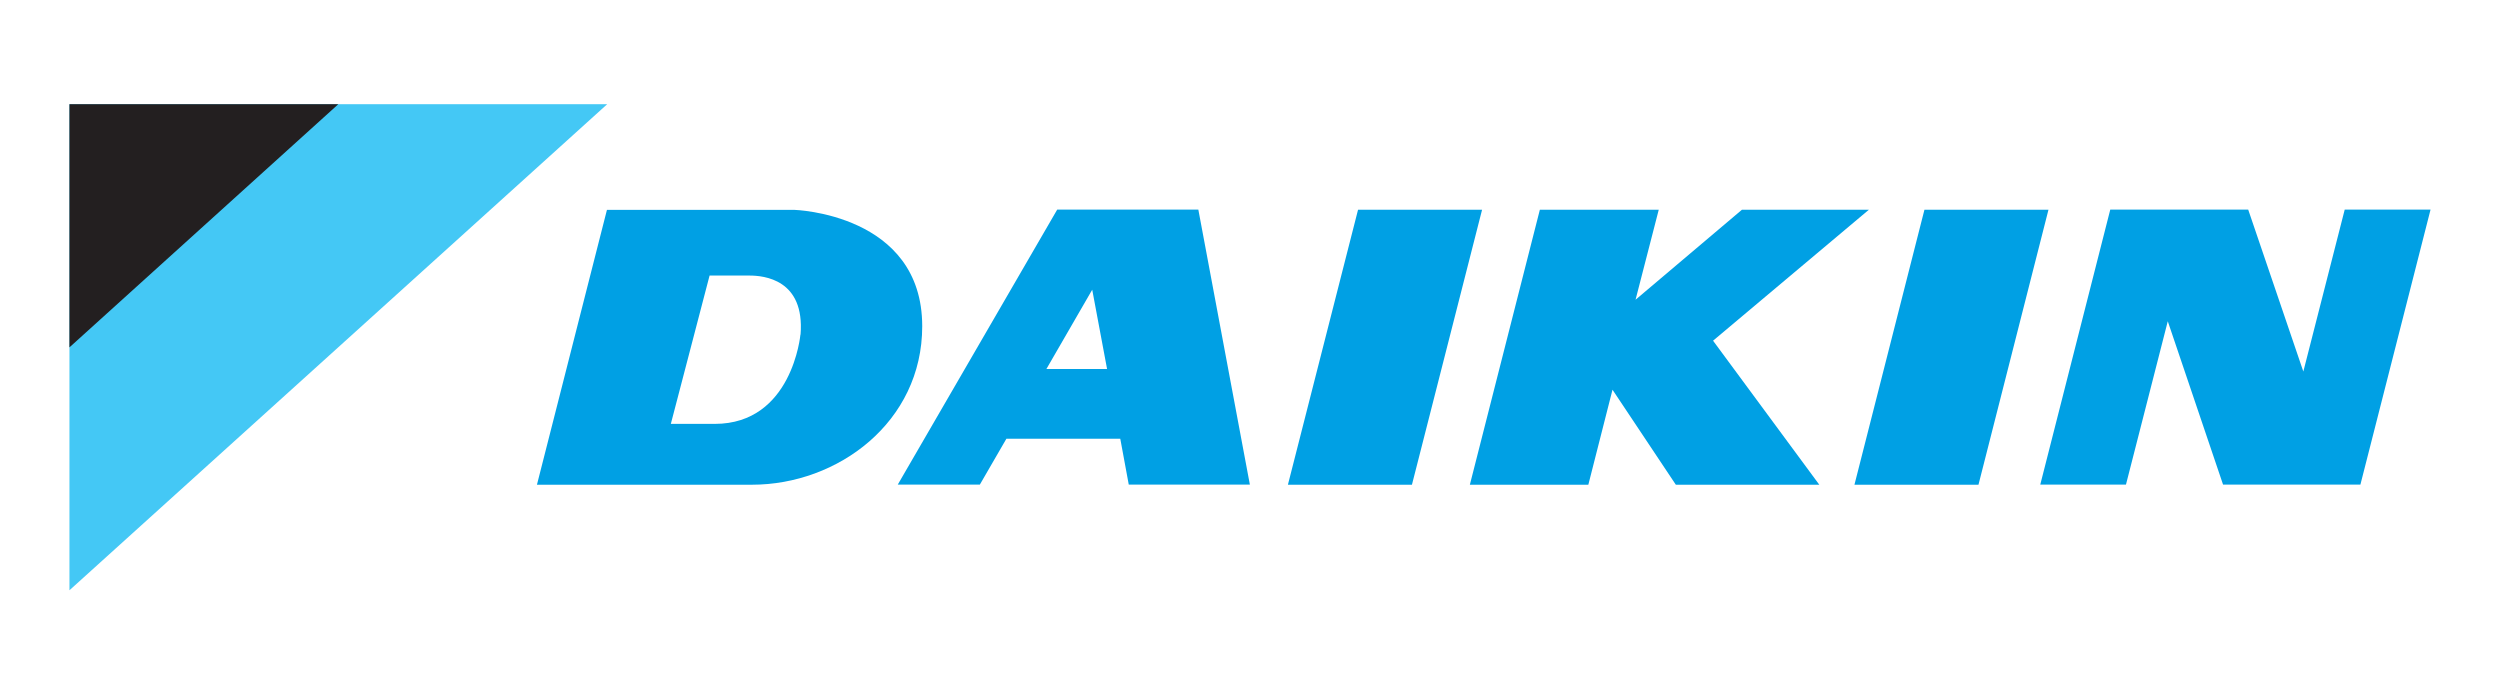 <?xml version="1.0" encoding="UTF-8"?><svg id="svg53084" xmlns="http://www.w3.org/2000/svg" width="180" height="50" viewBox="0 0 180 50"><defs><style>.cls-1{fill:#44c8f5;}.cls-2{fill:#231f20;}.cls-3{fill:#00a0e4;}</style></defs><g id="layer1"><g id="g53028"><path id="path53030" class="cls-1" d="M43.72,7.5H5v35L43.72,7.5"/></g><g id="g53032"><path id="path53034" class="cls-2" d="M24.36,7.5H5v17.51L24.36,7.5"/></g><g id="g53036"><path id="path53038" class="cls-3" d="M97.78,15.1l-5.05,19.8h8.93l5.05-19.8h-8.93"/></g><g id="g53040"><path id="path53042" class="cls-3" d="M77.39,26.57h-2.05l3.3-5.71,1.07,5.71h-2.32ZM76.12,15.09l-11.48,19.8h5.91l1.91-3.3h8.2l.61,3.3h8.72l-3.71-19.8h-10.15"/></g><g id="g53044"><path id="path53046" class="cls-3" d="M138.56,15.1l-5.04,19.8h8.93l5.04-19.8h-8.93"/></g><g id="g53048"><path id="path53050" class="cls-3" d="M134.57,15.1h-9.15l-7.66,6.48,1.67-6.48h-8.56l-5.04,19.8h8.53l1.74-6.84,4.56,6.84h10.33l-7.65-10.37,11.22-9.43"/></g><g id="g53052"><path id="path53054" class="cls-3" d="M57.63,24.09s-.58,6.43-6.17,6.43h-3.16l2.79-10.68h2.87c1.03,0,4,.27,3.68,4.25ZM57.18,15.11h-2.31s-11.17,0-11.17,0l-5.04,19.79h15.48c6.18,0,12.26-4.5,12.26-11.41,0-8.12-9.22-8.38-9.22-8.38"/></g><g id="g53056"><path id="path53058" class="cls-3" d="M168.82,15.09l-2.98,11.66-3.97-11.66h-9.93l-5.04,19.8h6.17l3.01-11.76,3.98,11.76h9.89l5.05-19.8h-6.18"/></g></g></svg>